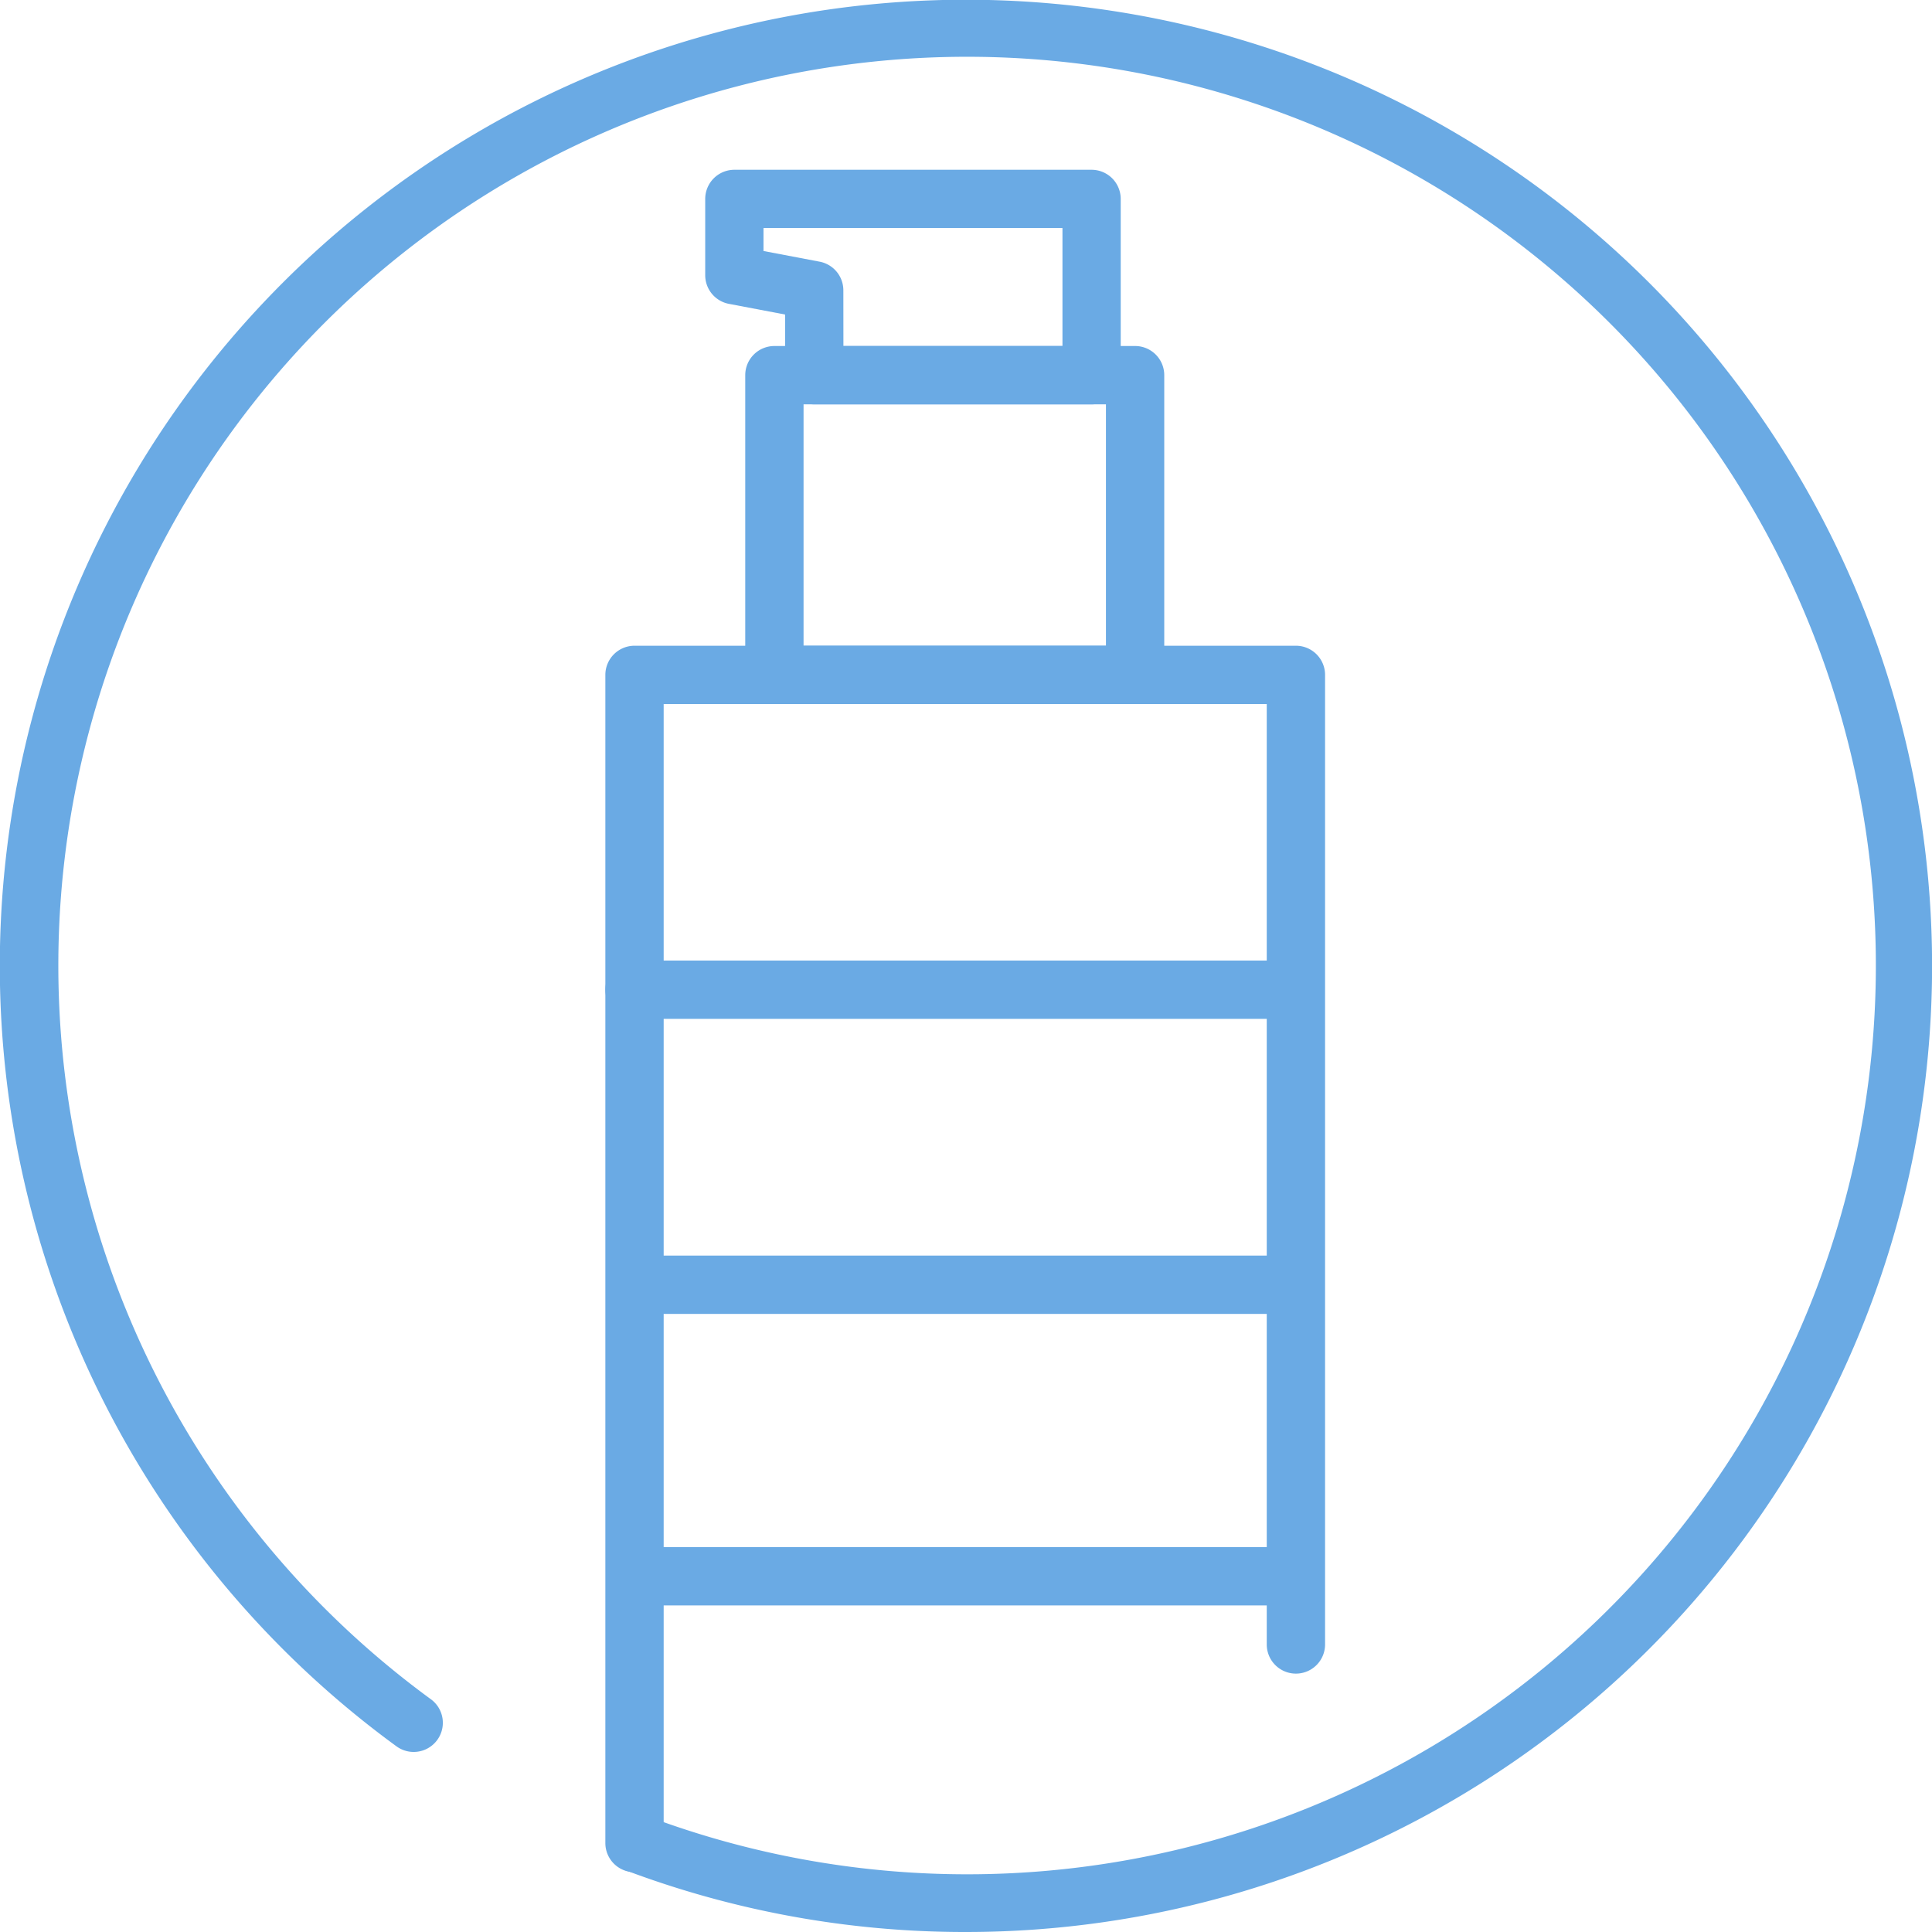 <?xml version="1.0" encoding="UTF-8"?> <svg xmlns="http://www.w3.org/2000/svg" width="122.783" height="122.783"><defs><clipPath id="a"><path fill="#6aaae4" d="M0 0h122.783v122.783H0z" data-name="Rectangle 35"></path></clipPath></defs><g data-name="Group 21"><g fill="#6aaae4" clip-path="url(#a)" data-name="Group 20"><path d="M61.392 122.783a61.155 61.155 0 0 1-21.711-3.95 1.853 1.853 0 0 1 1.311-3.466 57.754 57.754 0 1 0-13.608-7.376 1.853 1.853 0 0 1-2.187 2.992 61.4 61.4 0 1 1 36.2 11.8" data-name="Path 52"></path><path d="M72.138 44.74H49.215a1.853 1.853 0 0 1-1.853-1.857v-19.04a1.853 1.853 0 0 1 1.853-1.853h22.923a1.853 1.853 0 0 1 1.853 1.853v19.04a1.853 1.853 0 0 1-1.853 1.853m-21.07-3.702h19.217V25.696H51.068Z" data-name="Path 53"></path><path d="M69.375 25.696H51.747a1.853 1.853 0 0 1-1.853-1.853v-3.854l-3.568-.678a1.853 1.853 0 0 1-1.508-1.82v-4.848a1.853 1.853 0 0 1 1.853-1.853h22.7a1.853 1.853 0 0 1 1.853 1.853v11.2a1.853 1.853 0 0 1-1.853 1.853m-15.77-3.705h13.921v-7.5h-19v1.461l3.568.678a1.853 1.853 0 0 1 1.507 1.82Z" data-name="Path 54"></path><path d="M40.325 118.983a1.853 1.853 0 0 1-1.853-1.853V42.891a1.853 1.853 0 0 1 1.853-1.853h42.033a1.853 1.853 0 0 1 1.853 1.853v61.618a1.853 1.853 0 1 1-3.706 0V44.741H42.178v72.39a1.853 1.853 0 0 1-1.853 1.853" data-name="Path 55"></path><path d="M80.999 64.751H40.325a1.853 1.853 0 0 1 0-3.706h40.674a1.853 1.853 0 1 1 0 3.706" data-name="Path 56"></path><path d="M81.43 83.501H40.756a1.853 1.853 0 0 1 0-3.706H81.43a1.853 1.853 0 0 1 0 3.706" data-name="Path 57"></path><path d="M82.047 102.028H41.373a1.853 1.853 0 1 1 0-3.705h40.674a1.853 1.853 0 1 1 0 3.705" data-name="Path 58"></path></g></g></svg> 